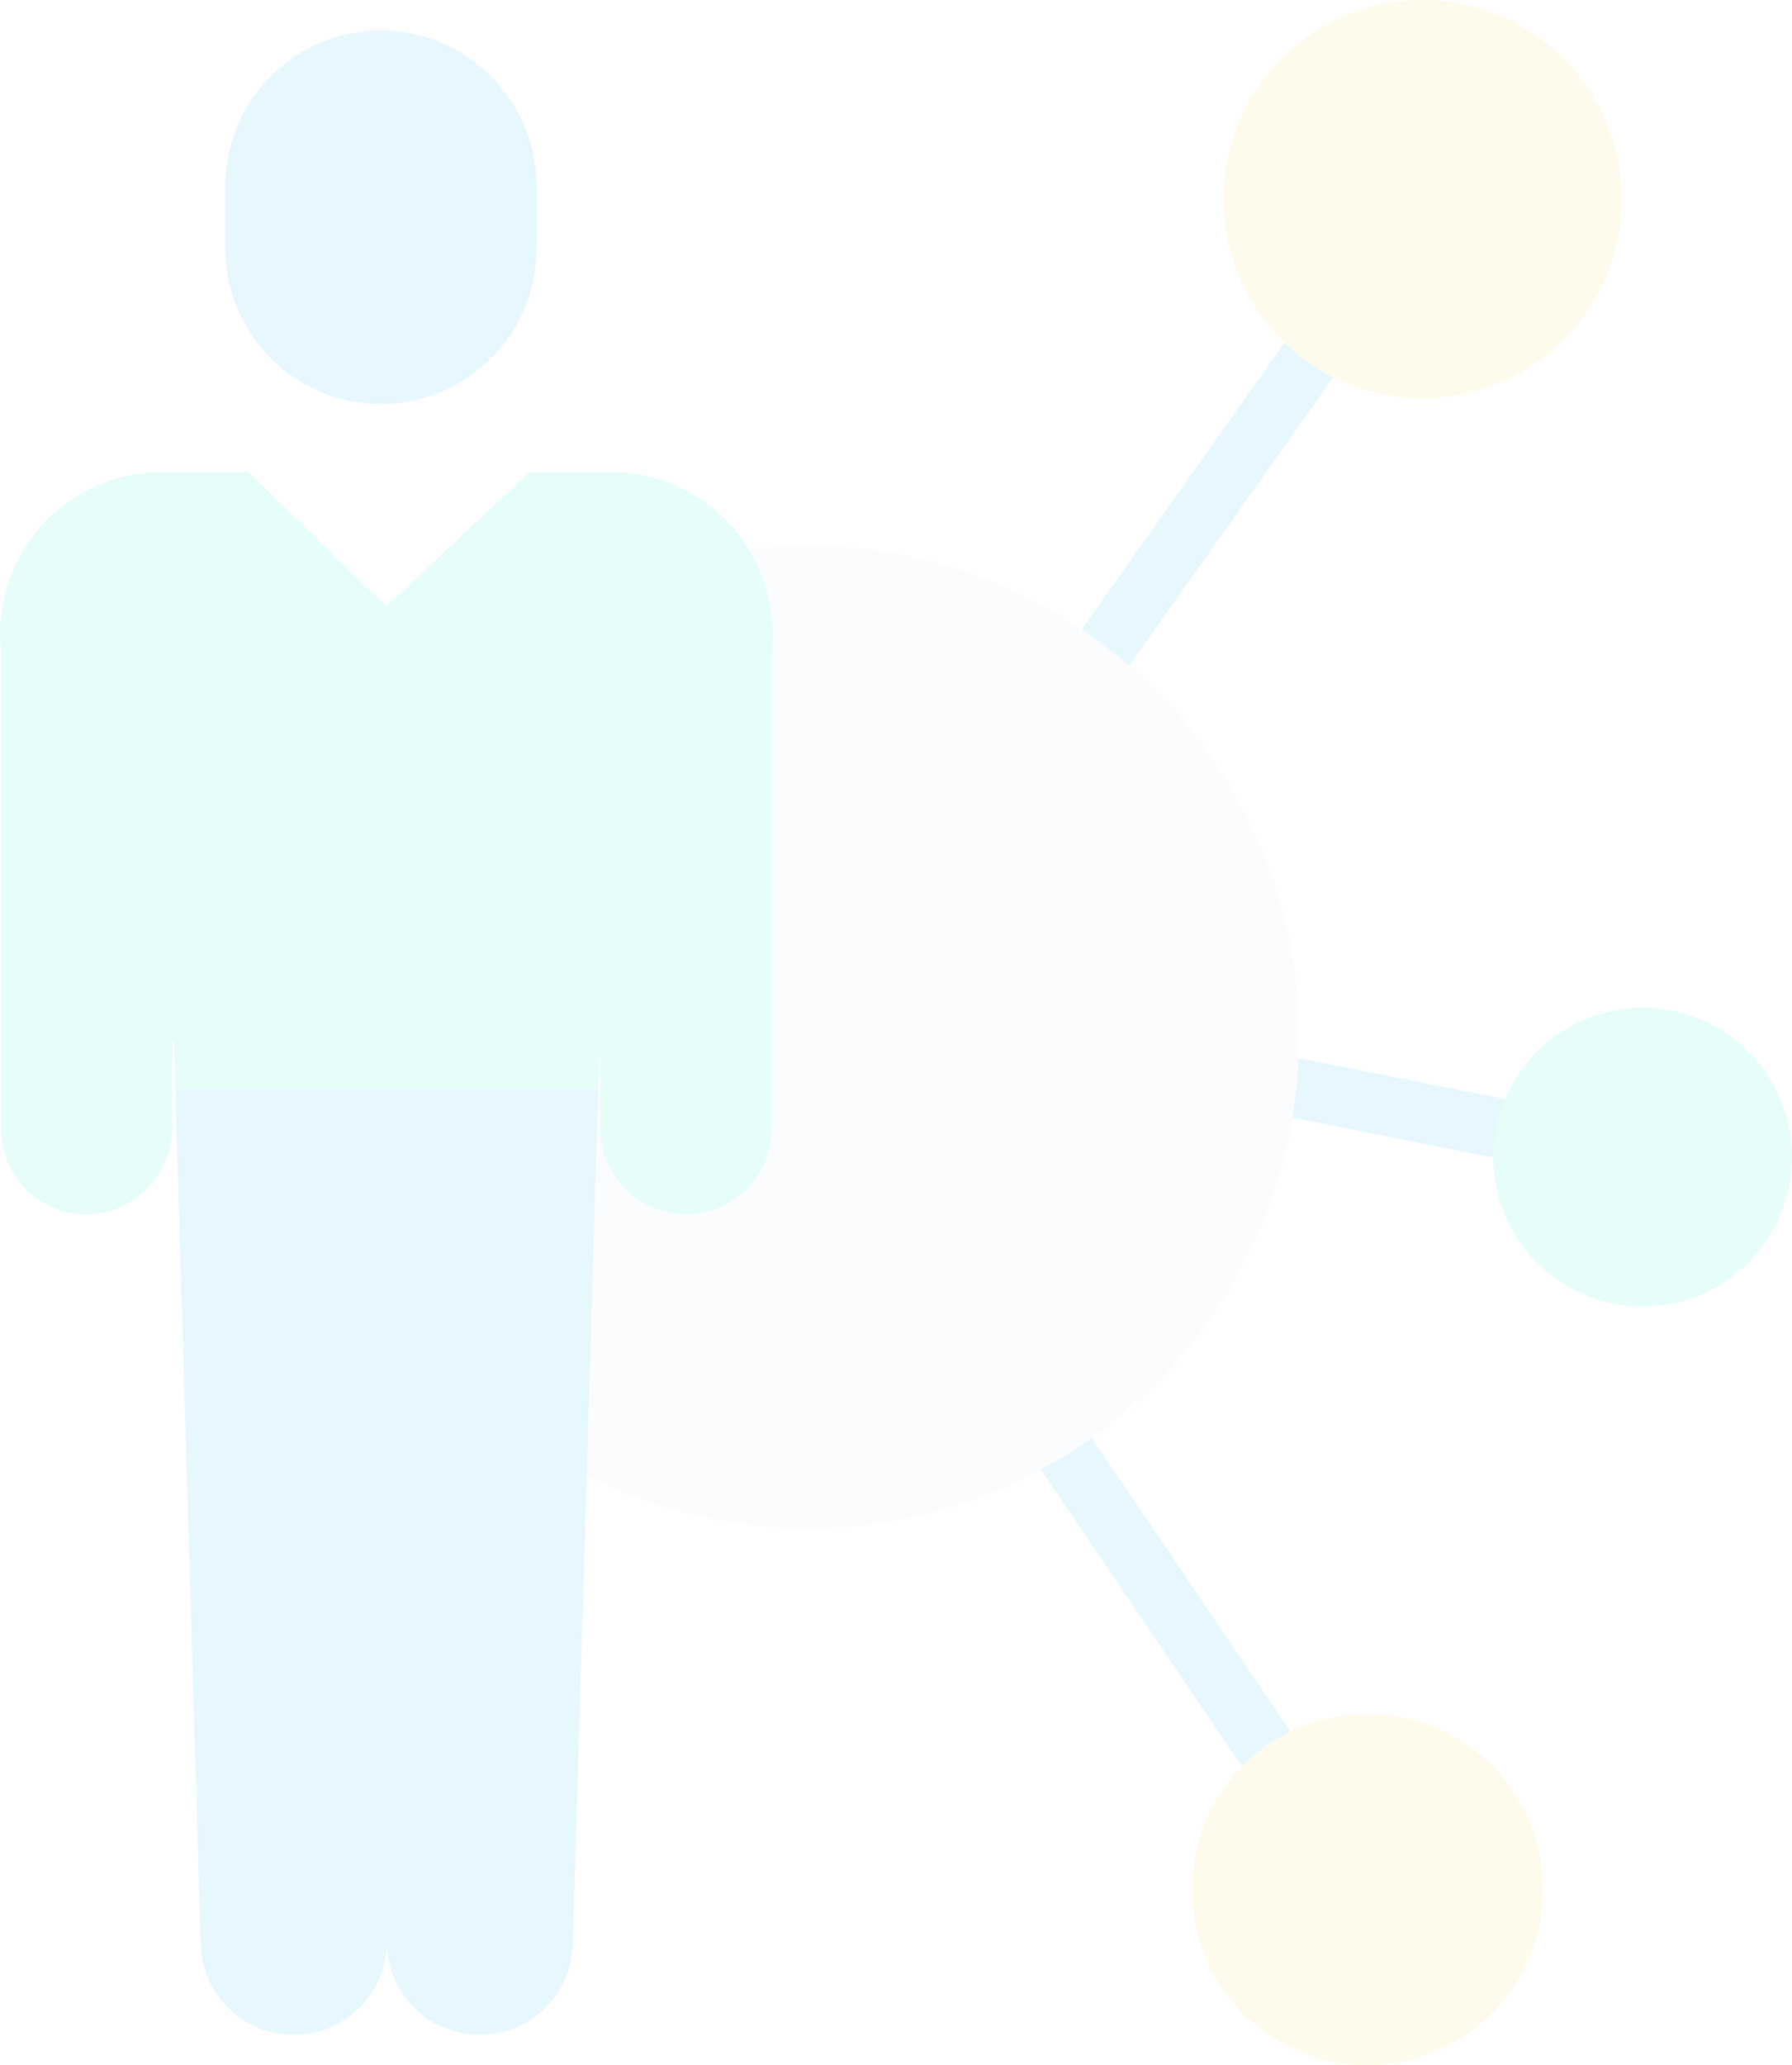 <svg xmlns="http://www.w3.org/2000/svg" width="420.393" height="484.34" viewBox="0 0 420.393 484.34">
  <g id="skills_4_" data-name="skills (4)" transform="translate(-0.17)" opacity="0.1">
    <g id="Group_3289" data-name="Group 3289">
      <path id="Path_43913" data-name="Path 43913" d="M259.547,158.8a7,7,0,0,1-5.711-11.043l47.059-66.477a7,7,0,0,1,11.426,8.09l-47.059,66.473a6.981,6.981,0,0,1-5.715,2.957Zm0,0" fill="#00acea"/>
      <path id="Path_43914" data-name="Path 43914" d="M296.6,416.285a6.98,6.98,0,0,1-5.8-3.074L244.676,345.1a7,7,0,0,1,11.594-7.852l46.121,68.113a7,7,0,0,1-5.789,10.926Zm0,0" fill="#00acea"/>
      <path id="Path_43915" data-name="Path 43915" d="M350.508,271.336a7.045,7.045,0,0,1-1.375-.137l-46.012-9.152a7,7,0,0,1,2.73-13.73l46.012,9.152a7,7,0,0,1-1.359,13.867Zm0,0" fill="#00acea"/>
    </g>
    <path id="Path_43916" data-name="Path 43916" d="M385.531,236.352a35.035,35.035,0,1,1-35.039,35.039,35.032,35.032,0,0,1,35.039-35.039Zm0,0" fill="#00efd1"/>
    <path id="Path_43917" data-name="Path 43917" d="M333.922,0A46.715,46.715,0,1,1,287.2,46.719,46.715,46.715,0,0,1,333.922,0Zm0,0" fill="#fedb41"/>
    <path id="Path_43918" data-name="Path 43918" d="M320.973,401.91a41.215,41.215,0,1,1-41.211,41.211,41.212,41.212,0,0,1,41.211-41.211Zm0,0" fill="#fedb41"/>
    <path id="Path_43919" data-name="Path 43919" d="M40.625,244.172V264.09c0,11.129-8.781,20.57-19.9,20.7A20.127,20.127,0,0,1,.363,264.66V152.48a37.917,37.917,0,0,1,37.73-41.742H58.473l32.34,31.453,33.512-31.453h19.219a37.916,37.916,0,0,1,37.719,41.742V264.64a20.148,20.148,0,1,1-40.3,0V247.558h-.223l-.23,7.762H41.3l-.332-11.148Zm0,0" fill="#00efd1"/>
    <path id="Path_43920" data-name="Path 43920" d="M137.8,346.531l2.707-91.211.23-7.762h.223V264.64a20.148,20.148,0,0,0,40.3,0V152.48a37.736,37.736,0,0,0-5.387-23.629,115.206,115.206,0,1,1-37.1,217.707Zm0,0" fill="#d4e1f4"/>
    <path id="Path_43921" data-name="Path 43921" d="M90.914,455.352a21.827,21.827,0,0,1-43.641.789L41.3,255.321h99.207L137.8,346.532l-3.262,109.609a21.821,21.821,0,0,1-43.629-.789Zm0,0" fill="#00acea"/>
    <path id="Path_43922" data-name="Path 43922" d="M126.023,43.66v14.6a36.49,36.49,0,0,1-72.98,0V43.66a36.49,36.49,0,0,1,72.981,0Zm0,0" fill="#00acea"/>
  </g>
</svg>
